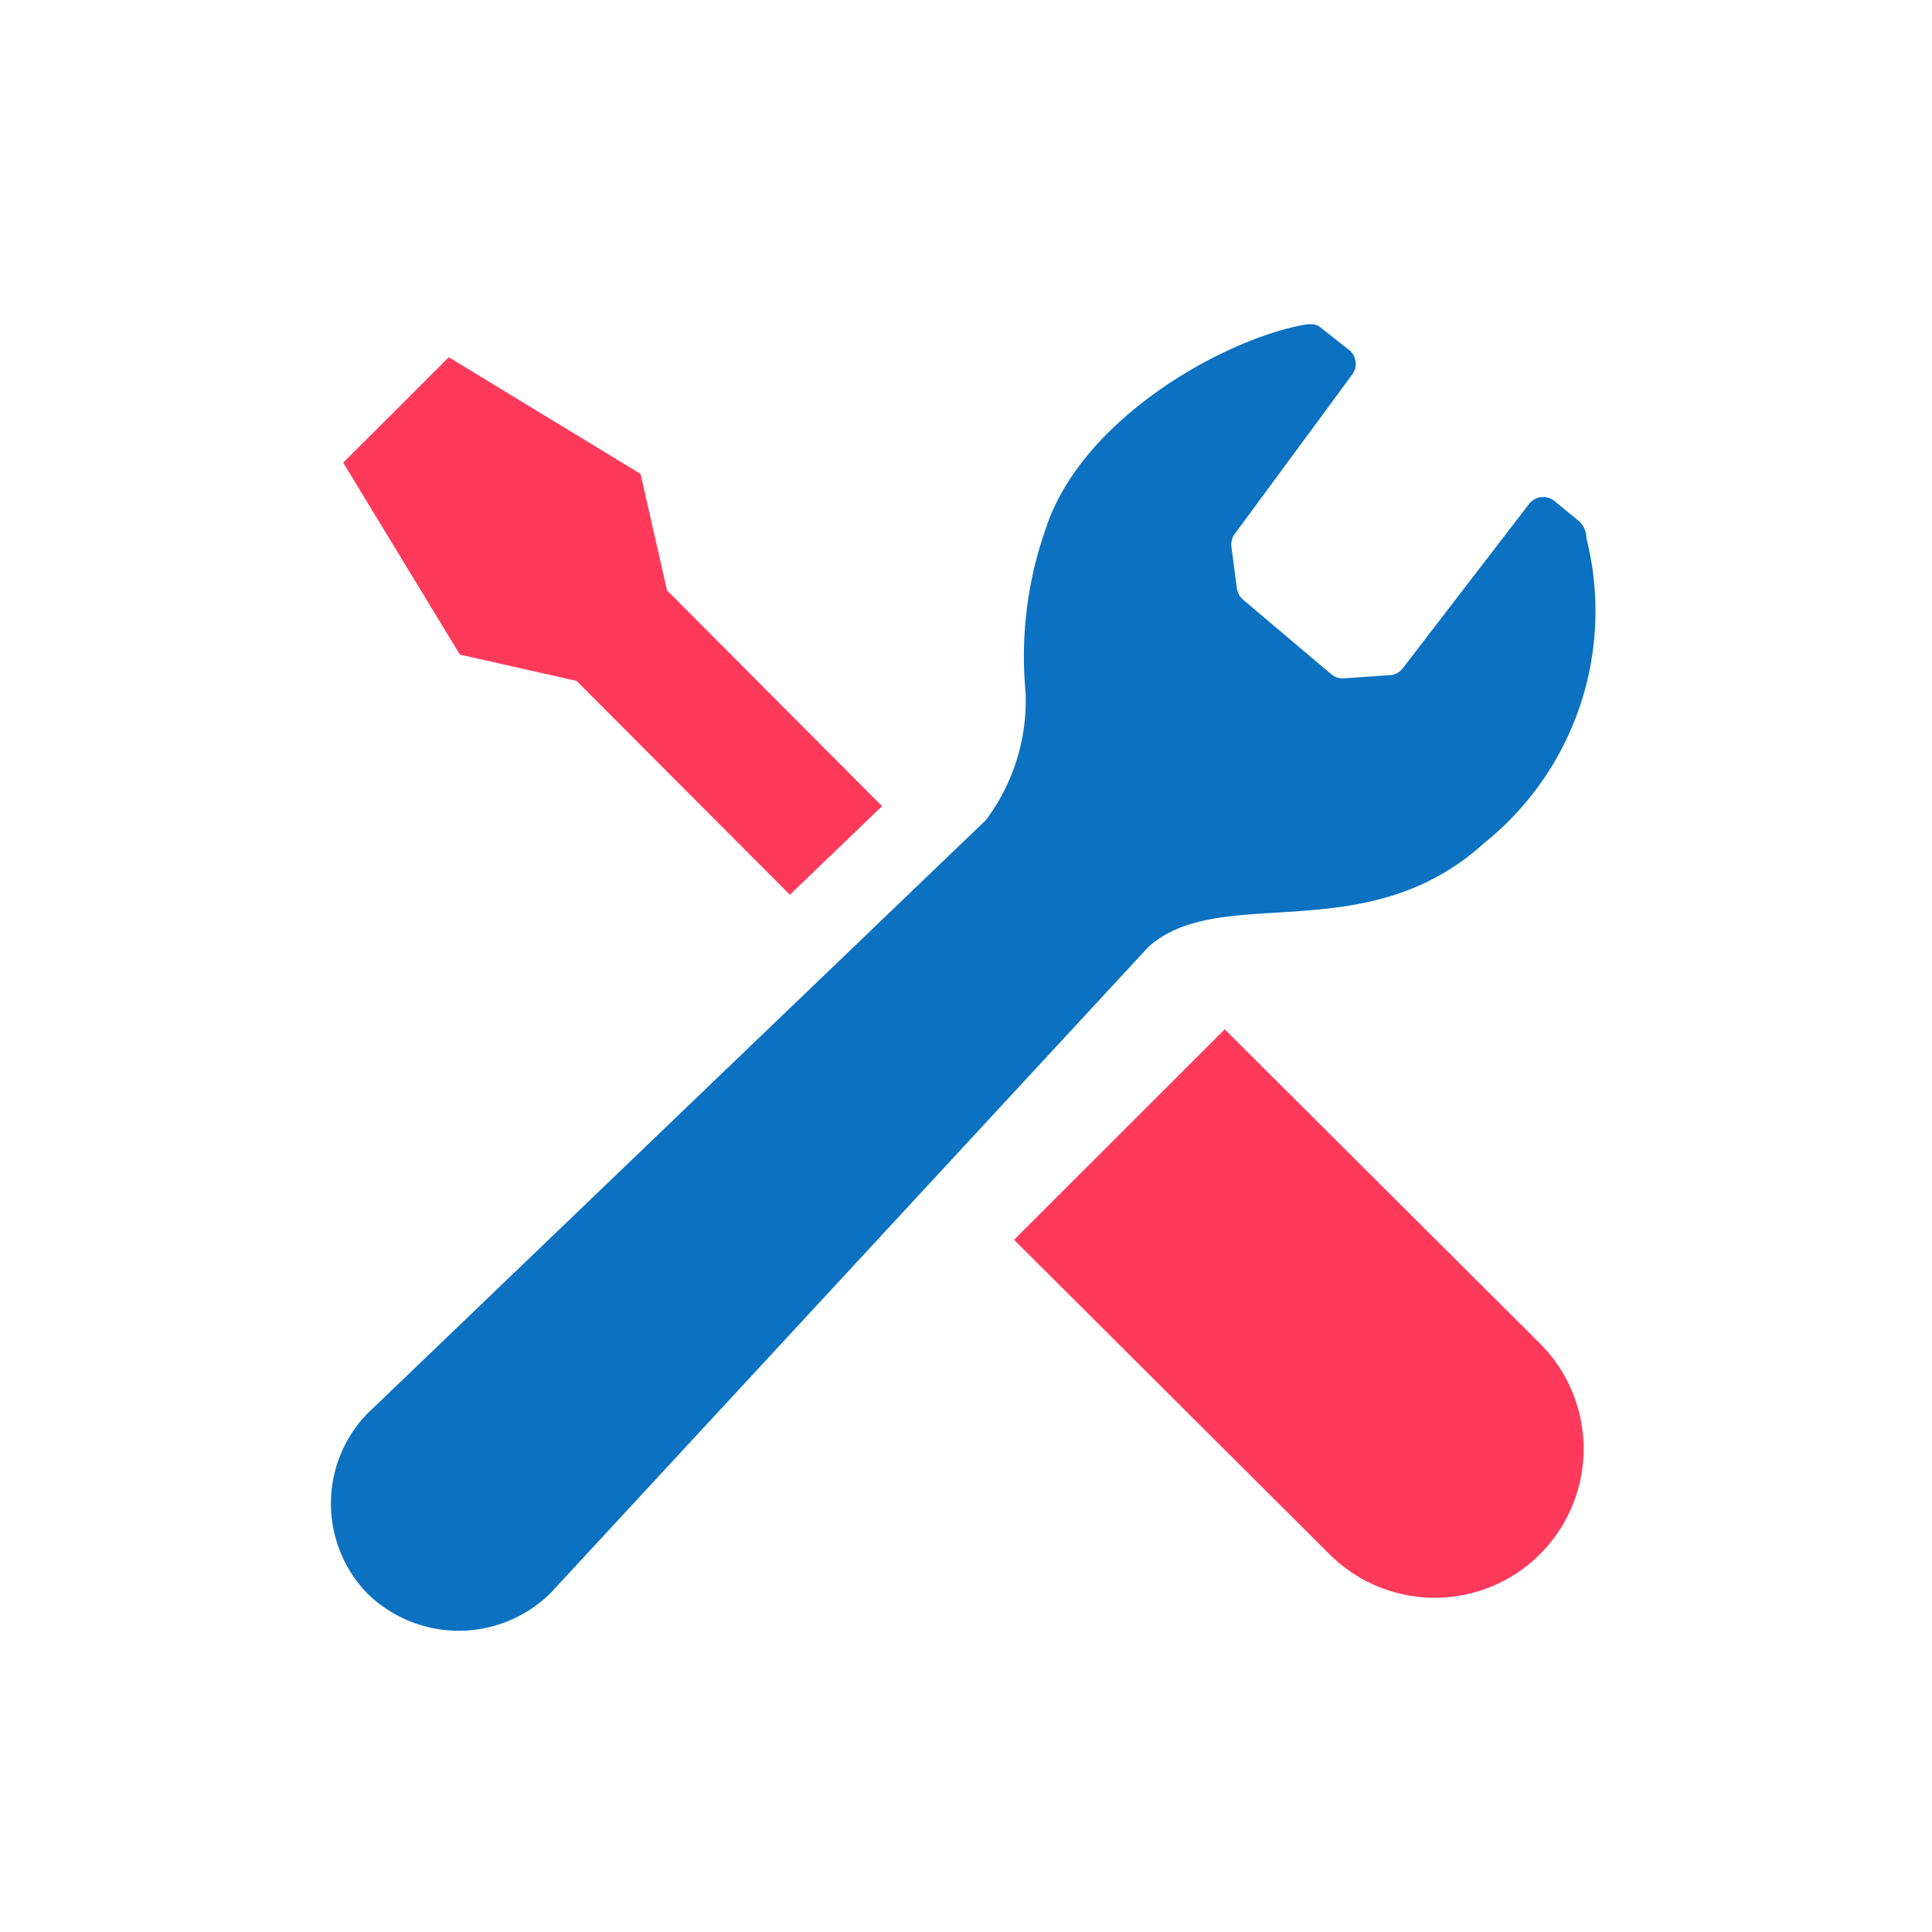 <svg xmlns="http://www.w3.org/2000/svg" width="60" height="60" viewBox="0 0 60 60">
  <g id="グループ_146352" data-name="グループ 146352" transform="translate(-170 -5932)">
    <g id="icon_maintenance" transform="translate(-78 -2224.406)">
      <g id="アートワーク_11" data-name="アートワーク 11" transform="translate(277.914 8186.764)">
        <g id="グループ_6545" data-name="グループ 6545" transform="translate(-19.636 -20.291)">
          <g id="グループ_30" data-name="グループ 30">
            <path id="パス_52" data-name="パス 52" d="M7.491,10.71l6.624,6.64L16.978,14.6,10.3,7.9,9.478,4.282,3.521.658,1.88,2.3.243,3.931,3.867,9.893Z" transform="translate(0.137 0.369)" fill="#ff395a" style="isolation: isolate"/>
            <path id="パス_53" data-name="パス 53" d="M20.133,14.03l9.794,9.761a4.624,4.624,0,1,1-6.543,6.537h0l-9.793-9.761Z" transform="translate(7.623 7.869)" fill="#ff395a" style="isolation: isolate"/>
            <path id="パス_54" data-name="パス 54" d="M35.809,16.12a9.233,9.233,0,0,0,3.181-9.47.716.716,0,0,0-.281-.574l-.679-.556a.559.559,0,0,0-.79.027c-.016.017-.03.034-.044.053l-3.9,5.074a.552.552,0,0,1-.468.229l-1.417.1a.556.556,0,0,1-.334-.123L28.335,8.564a.564.564,0,0,1-.2-.362l-.17-1.283a.563.563,0,0,1,.1-.4l3.655-4.959a.557.557,0,0,0-.072-.735l-.887-.7c-.173-.156-.37-.139-.638-.086-2.524.5-6.833,2.942-7.927,6.321a11.929,11.929,0,0,0-.624,5.07A6.175,6.175,0,0,1,20.341,15.4L1.294,33.678c-.037.033-.073.069-.109.1a4.014,4.014,0,0,0-.05,5.646,4.059,4.059,0,0,0,5.683-.014c.073-.073.144-.156.209-.226L25.39,19.337c2.259-2.012,6.73.131,10.419-3.217" transform="translate(0 0)" fill="#0c71c1"/>
          </g>
        </g>
      </g>
      <rect id="長方形_1594" data-name="長方形 1594" width="47.609" height="47.609" transform="translate(254 8162.406)" fill="none"/>
    </g>
    <rect id="長方形_48401" data-name="長方形 48401" width="60" height="60" transform="translate(170 5932)" fill="none"/>
  </g>
</svg>
